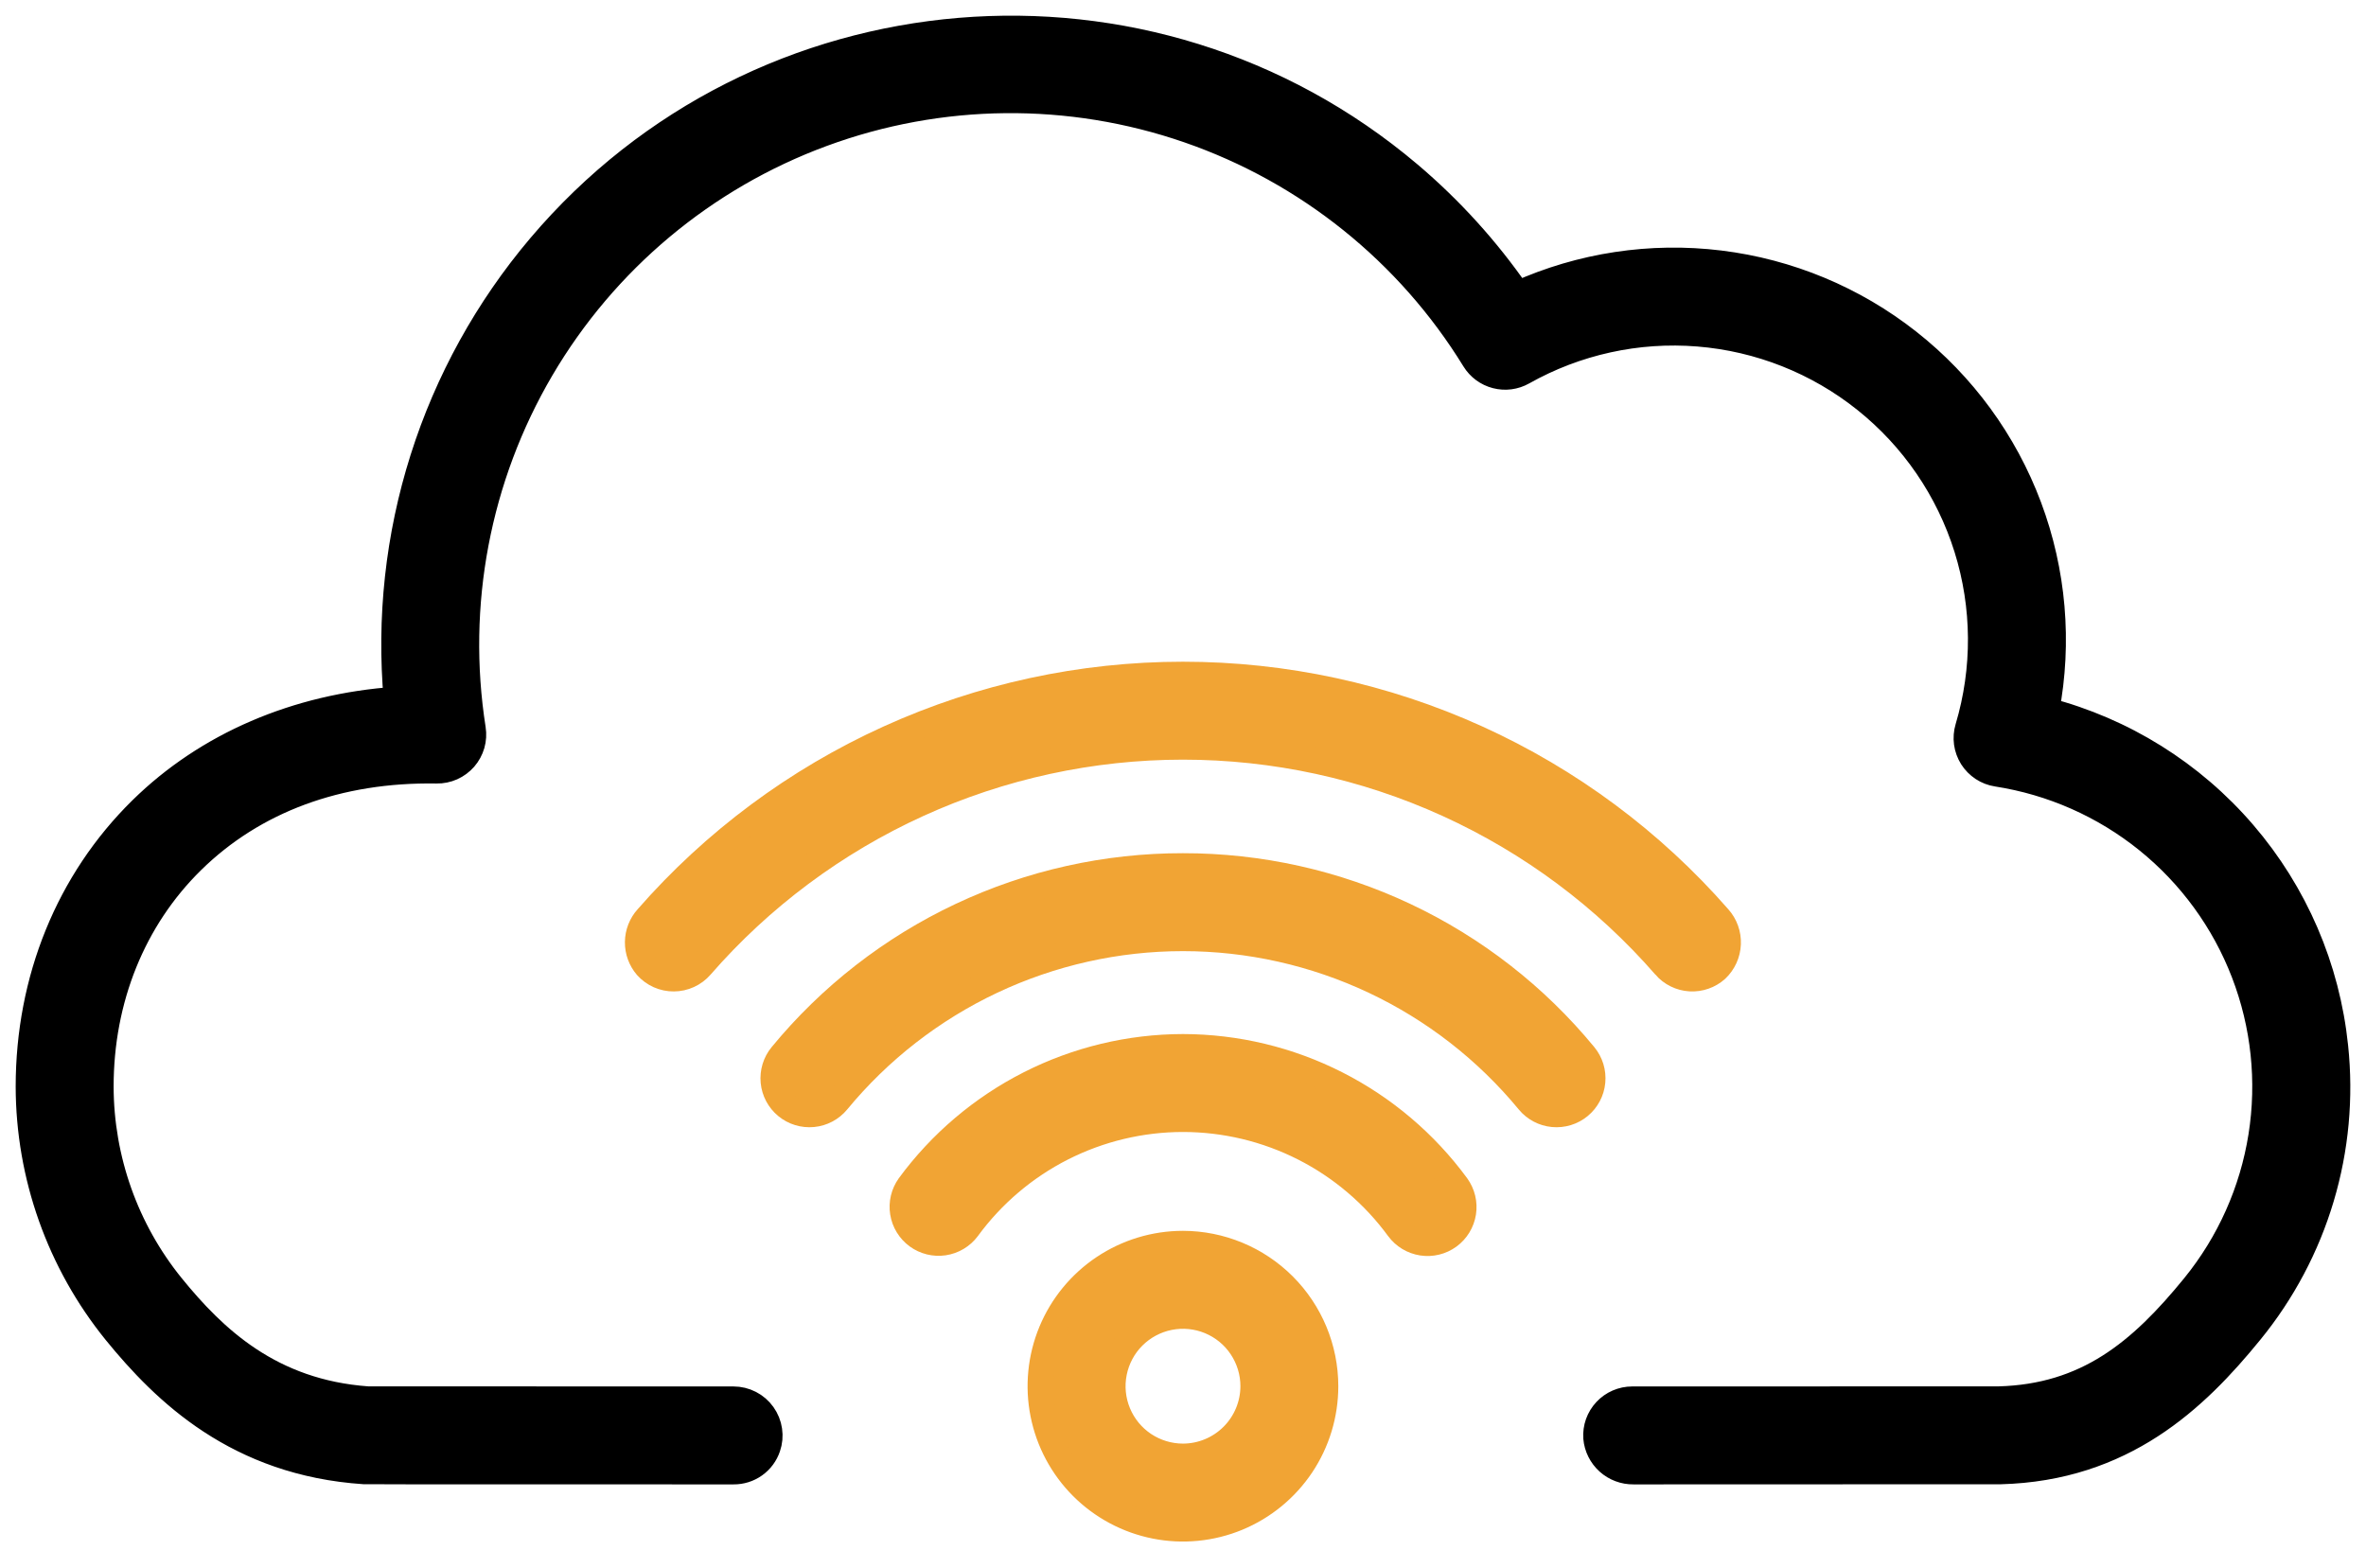 <svg width="83" height="55" viewBox="0 0 83 55" fill="none" xmlns="http://www.w3.org/2000/svg">
<path d="M81.924 36.719C81.639 33.954 80.515 31.343 78.704 29.235C76.893 27.126 74.481 25.621 71.791 24.921C72.244 22.529 72.032 20.059 71.178 17.779C70.324 15.499 68.861 13.497 66.948 11.991C65.036 10.485 62.747 9.532 60.331 9.236C57.914 8.94 55.463 9.312 53.243 10.312C52.164 8.751 50.884 7.338 49.435 6.111C40.329 -1.596 26.651 -0.457 18.944 8.649C17.095 10.834 15.698 13.363 14.834 16.091C13.97 18.819 13.656 21.691 13.911 24.542C10.405 24.786 7.265 26.131 4.955 28.404C2.405 30.913 1 34.364 1 38.123C1.006 41.255 2.084 44.291 4.055 46.725C5.783 48.849 8.336 51.326 12.772 51.623C12.831 51.627 12.849 51.628 25.732 51.629C25.997 51.632 26.256 51.551 26.472 51.398C26.688 51.245 26.85 51.027 26.934 50.776C27 50.585 27.019 50.381 26.989 50.181C26.96 49.981 26.883 49.791 26.766 49.626C26.648 49.461 26.493 49.327 26.313 49.234C26.134 49.142 25.934 49.093 25.732 49.093C21.492 49.093 13.511 49.092 12.905 49.09C9.487 48.848 7.507 46.951 6.023 45.125C4.418 43.143 3.541 40.672 3.536 38.122C3.536 35.049 4.671 32.24 6.733 30.212C8.9 28.08 11.864 26.982 15.318 27.039C15.503 27.042 15.686 27.005 15.855 26.93C16.024 26.854 16.174 26.743 16.296 26.604C16.417 26.464 16.506 26.3 16.558 26.122C16.609 25.944 16.62 25.758 16.591 25.575C15.907 21.215 16.753 16.753 18.987 12.947C21.221 9.141 24.705 6.226 28.846 4.699C32.986 3.172 37.528 3.126 41.698 4.57C45.869 6.014 49.41 8.858 51.72 12.618C51.892 12.898 52.165 13.1 52.483 13.182C52.8 13.265 53.137 13.221 53.423 13.06C55.294 12.006 57.438 11.535 59.578 11.708C61.719 11.881 63.759 12.689 65.437 14.03C67.114 15.37 68.353 17.181 68.995 19.231C69.636 21.28 69.65 23.475 69.036 25.532C68.984 25.706 68.97 25.889 68.994 26.068C69.019 26.247 69.082 26.419 69.178 26.573C69.275 26.726 69.404 26.856 69.555 26.956C69.706 27.055 69.877 27.121 70.056 27.148C71.987 27.448 73.805 28.251 75.326 29.477C76.847 30.704 78.018 32.31 78.719 34.134C79.421 35.957 79.629 37.934 79.323 39.863C79.017 41.793 78.207 43.608 76.975 45.124C75.088 47.443 73.199 49.005 70.119 49.09C69.644 49.09 57.384 49.093 57.257 49.093C57.083 49.093 56.912 49.129 56.752 49.198C56.593 49.267 56.45 49.368 56.331 49.495C56.212 49.622 56.121 49.772 56.062 49.935C56.004 50.099 55.98 50.273 55.992 50.446C56.02 50.772 56.172 51.075 56.415 51.295C56.658 51.514 56.975 51.633 57.302 51.629C70.121 51.627 70.148 51.626 70.17 51.625C74.478 51.512 77.021 49.084 78.941 46.724C80.075 45.336 80.923 43.738 81.435 42.02C81.947 40.303 82.113 38.501 81.924 36.719Z" fill="black" stroke="black" stroke-width="0.9"/>
<path d="M41.499 43.633C40.51 43.633 39.544 43.926 38.721 44.476C37.899 45.025 37.258 45.806 36.879 46.719C36.5 47.633 36.401 48.639 36.594 49.609C36.787 50.579 37.263 51.47 37.962 52.169C38.661 52.868 39.552 53.345 40.522 53.538C41.492 53.731 42.498 53.632 43.411 53.254C44.325 52.875 45.106 52.234 45.656 51.412C46.205 50.59 46.498 49.623 46.498 48.634C46.497 47.308 45.97 46.038 45.033 45.1C44.096 44.163 42.825 43.635 41.499 43.633ZM41.499 51.098C41.012 51.098 40.536 50.953 40.13 50.683C39.725 50.412 39.409 50.027 39.223 49.577C39.036 49.127 38.987 48.631 39.083 48.153C39.178 47.675 39.412 47.236 39.757 46.891C40.102 46.547 40.541 46.312 41.019 46.217C41.497 46.122 41.992 46.171 42.442 46.357C42.893 46.544 43.278 46.859 43.548 47.265C43.819 47.67 43.964 48.146 43.964 48.634C43.963 49.287 43.703 49.913 43.241 50.375C42.779 50.837 42.153 51.097 41.499 51.098Z" fill="#F1A434" stroke="#F1A434" stroke-width="0.9"/>
<path d="M41.499 36.729C39.629 36.732 37.785 37.175 36.116 38.022C34.448 38.869 33.002 40.096 31.894 41.603C31.7 41.875 31.62 42.212 31.673 42.542C31.726 42.872 31.907 43.167 32.176 43.365C32.446 43.562 32.782 43.645 33.112 43.596C33.443 43.546 33.74 43.369 33.94 43.102C34.81 41.913 35.948 40.946 37.261 40.279C38.575 39.613 40.027 39.265 41.499 39.265C42.972 39.265 44.425 39.613 45.738 40.279C47.051 40.946 48.189 41.913 49.059 43.102C49.258 43.371 49.556 43.551 49.888 43.602C50.219 43.653 50.557 43.57 50.828 43.372C51.099 43.173 51.28 42.876 51.332 42.545C51.384 42.213 51.302 41.875 51.105 41.603C49.998 40.095 48.551 38.869 46.883 38.022C45.215 37.175 43.37 36.732 41.499 36.729Z" fill="#F1A434" stroke="#F1A434" stroke-width="0.9"/>
<path d="M41.499 30.384C38.807 30.381 36.147 30.974 33.712 32.122C31.277 33.27 29.127 34.944 27.417 37.023C27.203 37.283 27.101 37.617 27.133 37.952C27.165 38.286 27.328 38.595 27.588 38.809C27.847 39.023 28.181 39.125 28.516 39.093C28.851 39.061 29.159 38.898 29.373 38.638C30.848 36.85 32.699 35.41 34.796 34.421C36.892 33.433 39.181 32.92 41.499 32.92C43.817 32.92 46.106 33.433 48.202 34.421C50.299 35.41 52.151 36.85 53.625 38.638C53.839 38.898 54.148 39.061 54.482 39.093C54.817 39.125 55.151 39.023 55.41 38.809C55.67 38.595 55.834 38.286 55.865 37.952C55.898 37.617 55.795 37.283 55.581 37.023C53.871 34.944 51.721 33.27 49.286 32.122C46.851 30.974 44.191 30.381 41.499 30.384Z" fill="#F1A434" stroke="#F1A434" stroke-width="0.9"/>
<path d="M58.411 33.9C58.521 34.026 58.656 34.13 58.807 34.204C58.957 34.278 59.121 34.322 59.289 34.332C59.457 34.342 59.625 34.319 59.783 34.264C59.942 34.209 60.088 34.123 60.214 34.011C60.461 33.777 60.607 33.457 60.621 33.117C60.635 32.778 60.516 32.446 60.288 32.194C57.945 29.515 55.056 27.368 51.815 25.897C48.573 24.426 45.055 23.665 41.496 23.666C37.936 23.666 34.418 24.428 31.177 25.9C27.937 27.371 25.048 29.519 22.705 32.199C22.494 32.433 22.376 32.735 22.372 33.05C22.368 33.365 22.479 33.671 22.684 33.91C22.804 34.044 22.951 34.152 23.115 34.225C23.28 34.298 23.458 34.336 23.638 34.334C23.818 34.333 23.996 34.294 24.159 34.219C24.323 34.144 24.469 34.035 24.587 33.899C26.692 31.482 29.291 29.545 32.208 28.217C35.126 26.889 38.294 26.202 41.499 26.202C44.704 26.202 47.872 26.889 50.79 28.217C53.707 29.545 56.306 31.482 58.411 33.899V33.9Z" fill="#F1A434" stroke="#F1A434" stroke-width="0.9"/>
</svg>
